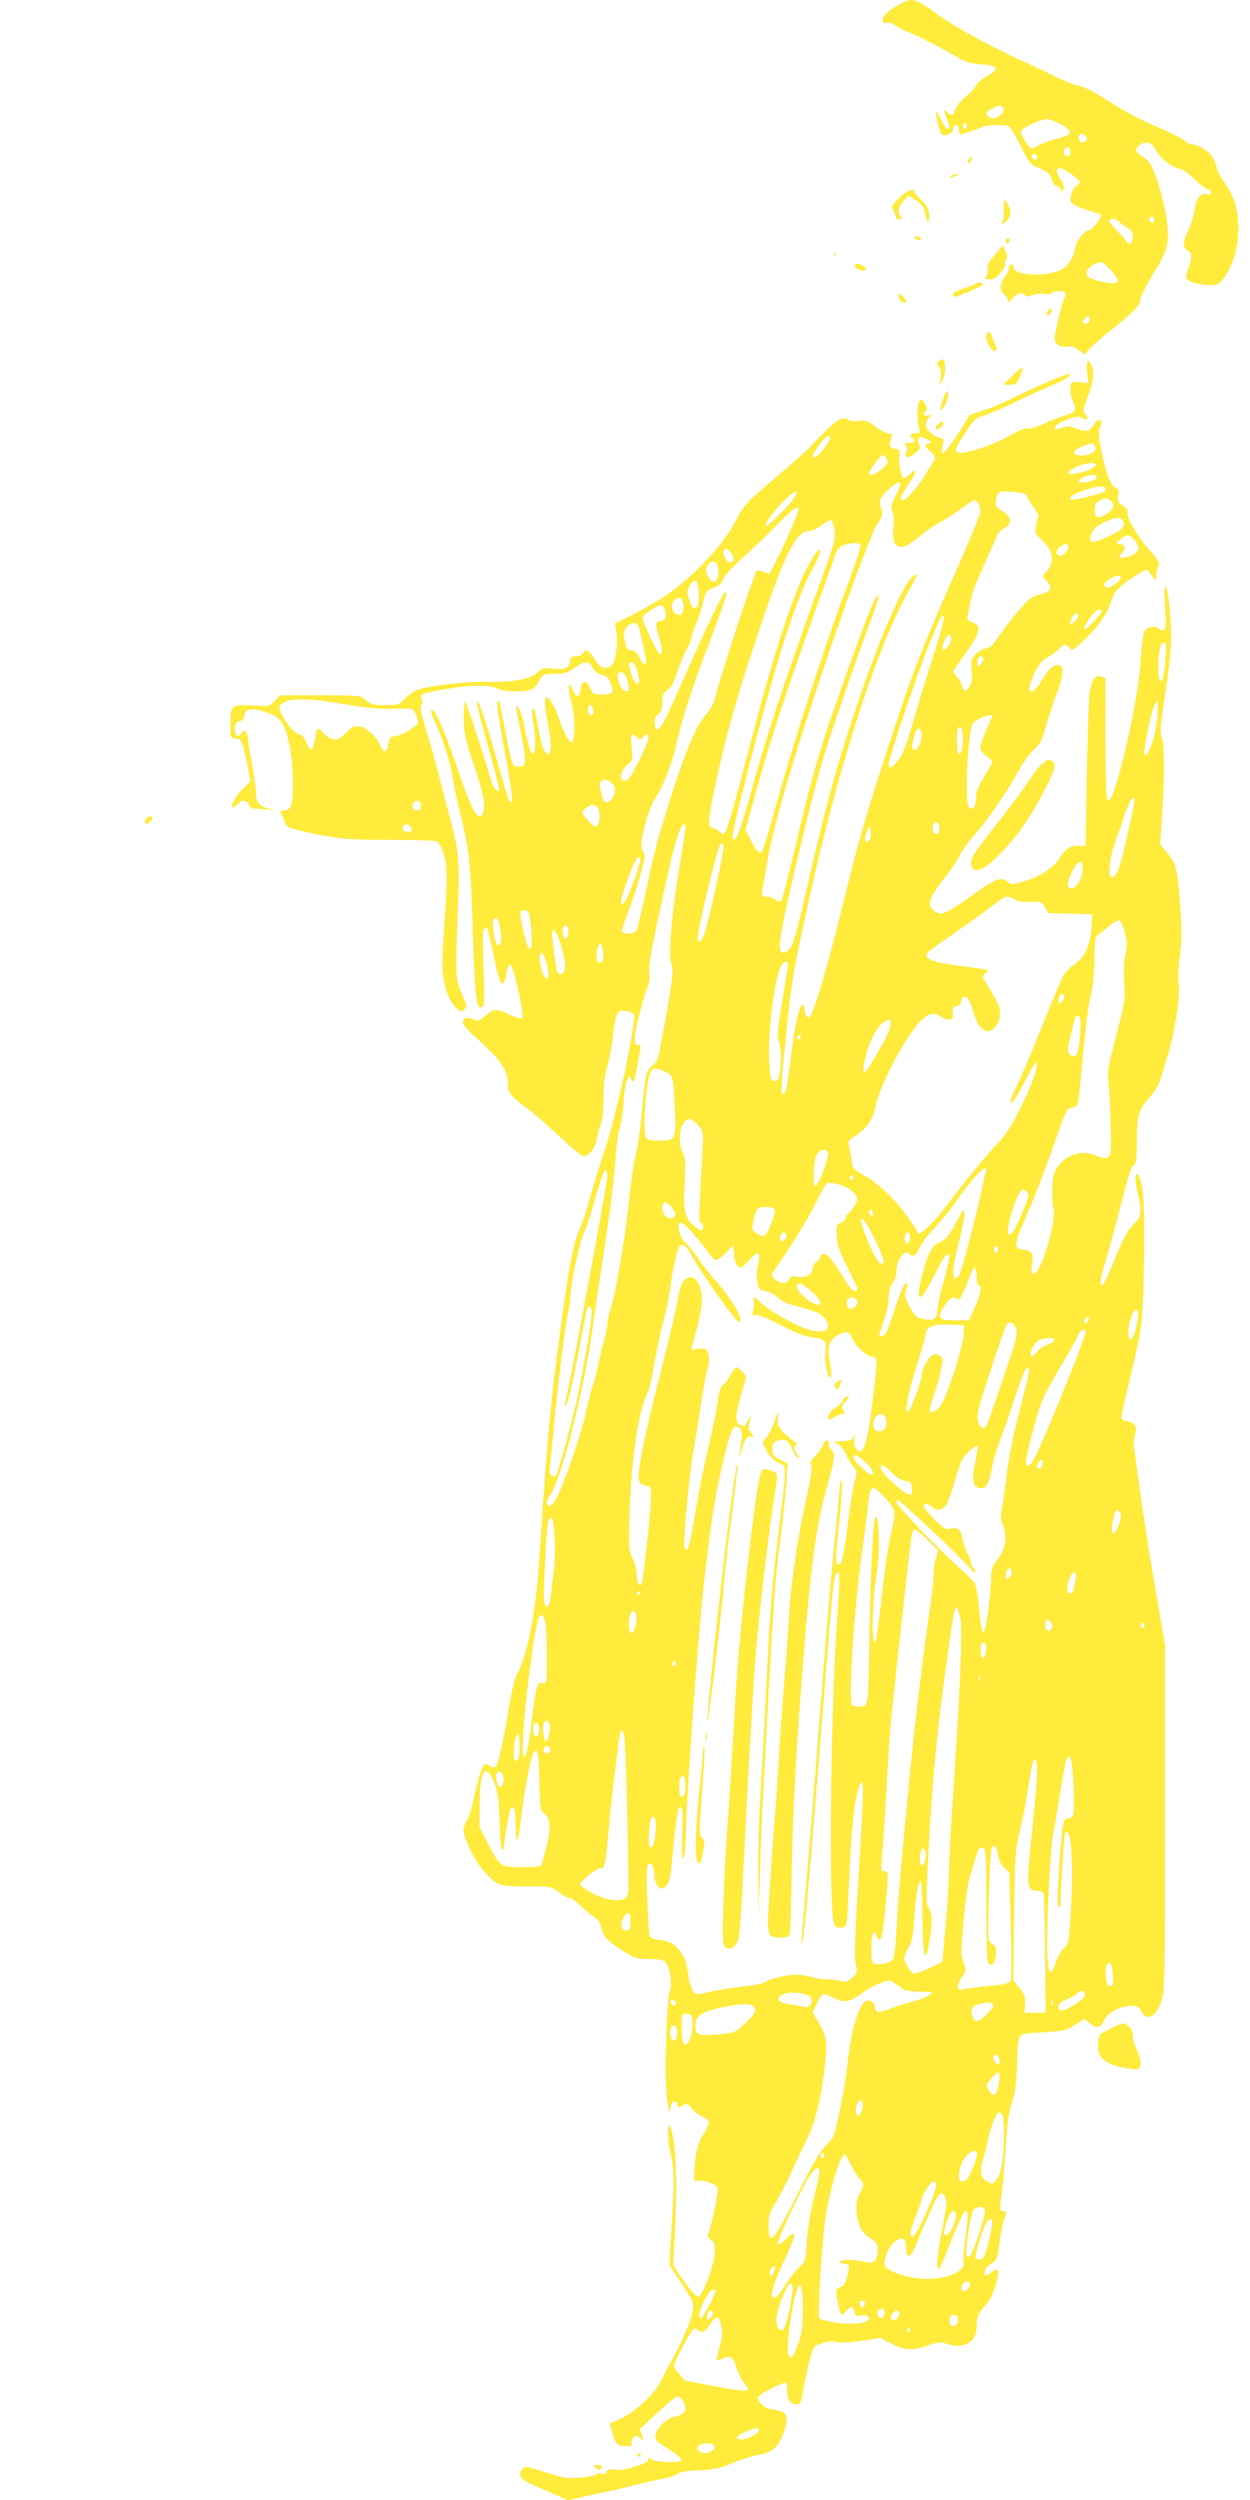 <?xml version="1.0" standalone="no"?>
<!DOCTYPE svg PUBLIC "-//W3C//DTD SVG 20010904//EN"
 "http://www.w3.org/TR/2001/REC-SVG-20010904/DTD/svg10.dtd">
<svg version="1.0" xmlns="http://www.w3.org/2000/svg"
 width="640pt" height="1280pt" viewBox="0 0 640 1280"
 preserveAspectRatio="xMidYMid meet">
<g transform="translate(0,1280) scale(0.1,-0.1)"
fill="#ffeb3b" stroke="none">
<path d="M4600 12774 c-60 -34 -80 -53 -80 -77 0 -14 5 -18 20 -14 11 3 30 -3
42 -12 13 -10 39 -23 58 -31 57 -22 190 -89 253 -128 48 -29 71 -37 130 -41
89 -7 98 -25 32 -60 -26 -14 -52 -36 -60 -51 -8 -15 -30 -39 -50 -55 -21 -15
-43 -43 -51 -61 -16 -39 -20 -40 -46 -17 -18 16 -18 15 -3 -27 18 -50 19 -60
4 -60 -5 0 -19 21 -30 46 -12 25 -23 44 -25 41 -7 -7 15 -99 27 -114 15 -17
59 4 59 29 0 10 7 18 15 18 10 0 15 -10 15 -26 0 -20 4 -25 18 -21 35 11 88
30 104 38 20 10 109 12 132 3 9 -4 37 -49 61 -100 35 -73 52 -97 73 -105 63
-25 77 -36 87 -67 5 -17 15 -32 22 -32 6 0 16 -8 22 -17 9 -17 10 -17 16 -1 4
10 -2 29 -14 47 -24 34 -27 61 -6 61 17 0 105 -60 105 -71 0 -4 -9 -14 -20
-22 -12 -8 -23 -30 -27 -50 -5 -34 -4 -36 43 -57 27 -12 61 -24 77 -27 15 -3
30 -9 33 -14 7 -12 -45 -79 -61 -79 -23 0 -63 -51 -70 -89 -9 -54 -40 -100
-78 -115 -86 -36 -237 -26 -237 15 0 12 -5 16 -15 13 -8 -4 -12 -10 -9 -15 3
-5 -4 -22 -15 -37 -32 -45 -35 -75 -12 -96 12 -11 21 -26 21 -35 0 -11 7 -8
25 12 28 29 45 33 62 16 9 -9 19 -9 42 0 16 7 43 10 59 6 18 -3 33 -2 37 4 8
14 62 14 70 1 4 -6 2 -17 -4 -24 -11 -13 -50 -175 -51 -208 0 -29 29 -50 62
-43 22 5 37 1 62 -19 32 -24 34 -24 42 -6 5 10 56 56 114 103 127 102 160 136
158 162 -1 12 29 71 66 133 79 128 86 160 67 292 -12 83 -49 208 -76 261 -9
16 -28 37 -43 46 -40 26 -44 36 -21 56 35 29 63 22 88 -23 24 -43 86 -91 124
-95 12 -2 46 -26 74 -54 29 -28 60 -51 68 -51 8 0 15 -7 15 -15 0 -11 -7 -14
-24 -9 -30 7 -51 -22 -60 -83 -3 -24 -17 -68 -31 -99 -30 -68 -31 -90 -5 -106
24 -15 25 -43 4 -93 -8 -21 -13 -43 -10 -51 6 -16 69 -34 123 -34 39 0 46 4
73 42 43 59 70 154 70 247 0 97 -19 160 -70 235 -22 32 -40 65 -40 73 0 8 -7
31 -16 49 -17 35 -75 74 -110 74 -10 0 -27 9 -39 20 -12 11 -78 44 -147 73
-69 30 -164 79 -212 110 -105 69 -150 92 -195 101 -19 3 -74 26 -122 51 -48
24 -127 62 -176 83 -128 56 -346 176 -417 231 -64 49 -106 71 -134 71 -9 0
-37 -12 -62 -26z m535 -524 c18 -29 -43 -72 -70 -50 -21 18 -19 27 13 43 33
18 49 20 57 7z m297 -87 c66 -36 61 -54 -23 -74 -37 -9 -77 -24 -90 -33 -13
-9 -29 -16 -35 -16 -16 0 -62 72 -56 89 6 17 100 61 131 61 13 0 45 -12 73
-27z m-482 -8 c0 -8 -4 -15 -10 -15 -5 0 -10 7 -10 15 0 8 5 15 10 15 6 0 10
-7 10 -15z m614 -61 c7 -18 -21 -31 -36 -16 -15 15 -2 43 16 36 8 -3 17 -12
20 -20z m-84 -75 c0 -22 -25 -26 -33 -5 -6 16 12 38 25 30 4 -3 8 -14 8 -25z
m-170 -25 c0 -17 -22 -14 -28 4 -2 7 3 12 12 12 9 0 16 -7 16 -16z m600 -319
c0 -8 -4 -15 -9 -15 -13 0 -22 16 -14 24 11 11 23 6 23 -9z m-179 -11 c7 -8
25 -22 41 -30 21 -11 28 -22 28 -44 0 -36 -20 -50 -34 -24 -6 10 -28 35 -48
54 -21 19 -38 41 -38 48 0 17 35 15 51 -4z m-43 -249 c45 -48 47 -65 6 -65
-39 0 -112 21 -124 35 -15 17 -2 43 29 60 38 21 42 19 89 -30z m-108 -249 c0
-18 -17 -29 -30 -21 -8 5 -7 11 1 21 15 18 29 18 29 0z"/>
<path d="M4961 11986 c-7 -8 -8 -17 -3 -20 6 -3 12 3 15 14 6 24 4 25 -12 6z"/>
<path d="M4870 11900 c-18 -12 -2 -12 25 0 13 6 15 9 5 9 -8 0 -22 -4 -30 -9z"/>
<path d="M4645 11818 c-38 -21 -85 -71 -76 -82 4 -6 11 -23 15 -38 4 -19 11
-26 22 -21 11 4 12 9 5 16 -18 18 -12 50 15 78 l26 28 39 -26 c31 -20 41 -34
45 -65 9 -52 23 -58 21 -9 -2 31 -10 47 -39 76 -21 20 -38 40 -38 45 0 13 -10
12 -35 -2z"/>
<path d="M5140 11733 c0 -28 -3 -60 -7 -70 -6 -16 -5 -17 11 -3 32 26 38 57
16 93 l-20 32 0 -52z"/>
<path d="M4685 11580 c3 -5 13 -10 21 -10 8 0 12 5 9 10 -3 6 -13 10 -21 10
-8 0 -12 -4 -9 -10z"/>
<path d="M5150 11564 c0 -8 5 -12 10 -9 6 3 10 10 10 16 0 5 -4 9 -10 9 -5 0
-10 -7 -10 -16z"/>
<path d="M5092 11494 c-31 -36 -40 -54 -36 -71 4 -13 1 -30 -6 -38 -11 -13 -8
-15 18 -15 22 0 36 9 57 36 15 19 24 38 21 41 -3 3 -1 14 5 24 7 13 6 27 -4
45 l-14 26 -41 -48z"/>
<path d="M4271 11494 c0 -11 3 -14 6 -6 3 7 2 16 -1 19 -3 4 -6 -2 -5 -13z"/>
<path d="M4377 11443 c-11 -10 30 -34 47 -27 15 6 15 8 -1 20 -20 15 -36 17
-46 7z"/>
<path d="M4990 11345 c-14 -7 -44 -19 -67 -26 -24 -6 -43 -18 -43 -26 0 -7 3
-13 6 -13 16 0 144 55 144 61 0 15 -16 17 -40 4z"/>
<path d="M4600 11292 c0 -22 13 -42 26 -42 20 0 17 14 -6 35 -11 10 -20 13
-20 7z"/>
<path d="M5363 11205 c-9 -25 4 -29 17 -6 7 15 7 21 0 21 -6 0 -13 -7 -17 -15z"/>
<path d="M5050 11073 c1 -31 34 -78 49 -69 6 4 4 17 -4 34 -8 15 -16 35 -19
45 -8 27 -26 20 -26 -10z"/>
<path d="M4814 10955 c-20 -10 -20 -13 -7 -30 10 -14 13 -33 9 -60 l-6 -40 16
28 c9 16 14 45 12 70 -3 40 -4 42 -24 32z"/>
<path d="M5566 10893 l7 -56 -34 5 c-19 3 -40 3 -46 1 -18 -6 -16 -68 3 -104
19 -38 10 -51 -48 -68 -24 -7 -71 -26 -105 -41 -34 -16 -71 -26 -81 -23 -12 3
-51 -13 -99 -41 -82 -47 -228 -94 -258 -82 -21 8 -17 18 40 105 40 61 52 72
88 82 23 6 101 39 172 74 72 34 155 72 185 84 60 24 97 48 88 56 -7 7 -179
-66 -303 -128 -49 -25 -118 -53 -152 -62 -35 -10 -63 -21 -63 -25 0 -4 -27
-49 -60 -99 -72 -109 -92 -119 -69 -32 2 9 -5 17 -16 19 -34 7 -75 42 -75 64
0 12 7 29 16 39 15 16 14 17 -5 12 -23 -6 -28 6 -10 24 8 8 6 18 -7 38 -16 24
-18 25 -27 9 -12 -21 -13 -97 -2 -137 7 -26 5 -28 -15 -25 -13 1 -25 -3 -27
-9 -3 -7 0 -13 6 -13 6 0 11 -7 11 -16 0 -11 -6 -15 -20 -11 -21 5 -37 -8 -21
-18 7 -4 7 -15 1 -30 -13 -33 12 -34 49 -2 21 17 25 27 18 39 -6 8 -7 22 -4
31 5 15 9 15 38 0 31 -16 32 -17 11 -24 -22 -8 -22 -9 10 -39 27 -26 30 -34
21 -48 -7 -9 -25 -39 -42 -67 -38 -65 -99 -135 -117 -135 -22 0 -17 13 27 79
43 64 46 90 6 53 -13 -12 -26 -22 -30 -22 -12 0 -27 77 -23 113 5 33 3 36 -22
39 -28 3 -33 22 -17 61 5 13 2 17 -15 17 -11 0 -42 16 -68 36 -40 30 -51 34
-83 29 -23 -4 -45 -2 -57 6 -33 21 -70 -6 -198 -143 -16 -18 -94 -86 -171
-152 -151 -127 -166 -143 -208 -226 -65 -129 -251 -320 -395 -404 -52 -31
-123 -70 -158 -87 l-63 -31 7 -44 c9 -59 -4 -150 -23 -170 -28 -27 -65 -14
-91 34 -24 43 -48 54 -58 27 -4 -9 -19 -15 -35 -15 -22 0 -29 -5 -29 -19 0
-38 -27 -52 -86 -45 -48 6 -58 4 -79 -16 -40 -37 -116 -53 -250 -51 -118 2
-293 -17 -365 -40 -19 -7 -49 -27 -66 -45 -30 -32 -35 -34 -102 -34 -62 0 -74
3 -98 25 -27 25 -27 25 -234 25 l-206 0 -28 -29 c-27 -28 -29 -29 -112 -23
-109 6 -114 2 -114 -94 0 -72 1 -74 25 -74 30 0 37 -14 61 -133 l17 -87 -39
-38 c-22 -21 -44 -52 -51 -70 -10 -29 -10 -31 7 -22 11 6 22 15 25 20 11 17
43 11 50 -10 3 -11 14 -20 24 -20 10 0 40 -2 67 -5 l49 -5 -40 10 c-50 13 -65
33 -65 86 0 23 -9 88 -20 144 -11 56 -20 111 -20 123 0 12 -5 29 -10 37 -8 13
-11 12 -24 -5 -14 -17 -17 -18 -26 -5 -17 25 -8 65 17 68 15 2 23 11 25 30 4
36 45 40 119 12 45 -16 60 -28 78 -61 31 -54 50 -171 51 -301 0 -113 -9 -138
-51 -138 -15 0 -17 -3 -9 -17 5 -10 14 -30 19 -45 9 -23 20 -28 103 -47 169
-37 210 -41 437 -41 124 0 231 -4 237 -8 22 -14 43 -69 49 -128 4 -32 1 -142
-6 -244 -8 -102 -14 -216 -14 -255 0 -90 28 -185 67 -222 26 -25 29 -26 45
-11 15 16 14 21 -13 80 -32 72 -33 74 -19 453 8 245 5 277 -50 480 -19 72 -44
168 -56 215 -11 47 -37 136 -56 199 -27 85 -33 118 -26 131 7 10 7 22 2 32
-13 23 -2 28 120 49 129 23 226 24 265 4 17 -9 56 -15 100 -15 77 0 96 10 125
68 10 19 20 22 70 22 48 0 66 5 102 30 55 37 75 38 94 1 9 -19 25 -32 46 -36
23 -5 35 -16 45 -42 21 -48 14 -58 -40 -59 -45 -1 -49 1 -64 32 -20 44 -39 43
-48 -1 -9 -50 -22 -52 -41 -8 -23 53 -28 21 -9 -55 21 -78 22 -212 2 -212 -14
0 -44 57 -66 125 -15 48 -48 105 -61 105 -13 0 -11 -44 6 -133 19 -101 20
-157 1 -157 -19 0 -34 40 -51 139 -8 46 -17 86 -20 89 -12 13 -14 -8 -5 -64
14 -86 13 -167 -2 -162 -13 4 -25 46 -48 159 -6 31 -18 65 -26 75 -18 23 -19
27 15 -135 12 -57 21 -118 19 -135 -3 -27 -7 -31 -33 -31 -34 0 -34 -1 -74
215 -12 63 -24 116 -27 119 -16 16 -10 -36 30 -255 27 -146 42 -252 37 -257
-13 -13 -14 -9 -70 188 -67 234 -104 344 -109 323 -2 -10 24 -115 58 -234 34
-118 59 -218 56 -221 -10 -10 -34 17 -40 45 -14 57 -130 412 -135 412 -3 0 -6
-39 -6 -88 0 -78 6 -103 53 -245 40 -120 52 -170 50 -205 -2 -35 -7 -48 -20
-50 -24 -5 -54 60 -123 263 -62 182 -110 289 -125 280 -6 -4 0 -26 14 -53 36
-72 87 -230 96 -302 5 -36 20 -108 33 -161 48 -187 58 -271 67 -601 9 -283 17
-389 33 -405 3 -3 11 -2 18 2 9 6 10 55 4 200 -5 142 -4 195 5 200 6 4 13 5
15 3 2 -2 17 -66 33 -143 20 -101 32 -140 43 -140 9 0 16 15 20 42 6 47 16 64
28 45 18 -29 65 -252 55 -262 -7 -7 -28 -3 -65 15 -69 32 -81 31 -123 -5 -30
-27 -37 -29 -59 -19 -31 14 -57 6 -57 -17 0 -9 24 -37 52 -63 139 -123 178
-177 178 -250 0 -46 12 -61 100 -127 36 -26 111 -92 168 -146 56 -54 111 -98
121 -98 26 0 59 44 67 89 3 20 12 53 20 74 8 23 14 75 14 134 0 66 6 119 20
167 11 39 24 110 29 158 13 114 22 131 64 122 47 -10 49 -12 41 -62 -27 -195
-100 -511 -154 -671 -32 -97 -68 -214 -80 -260 -12 -46 -30 -101 -41 -122 -35
-70 -61 -217 -119 -664 -36 -286 -55 -500 -90 -1049 -16 -245 -62 -481 -111
-565 -12 -20 -28 -84 -39 -150 -28 -172 -59 -314 -70 -325 -7 -7 -17 -6 -31 2
-11 7 -24 10 -29 7 -12 -8 -38 -89 -54 -175 -8 -42 -24 -93 -36 -113 -25 -42
-24 -55 19 -150 31 -70 97 -149 142 -172 18 -10 63 -14 147 -14 121 1 122 1
164 -30 23 -17 49 -31 58 -31 9 0 32 -16 51 -36 18 -19 49 -44 67 -55 18 -12
34 -32 38 -47 12 -57 26 -74 101 -122 72 -46 82 -50 141 -50 35 0 72 -4 82
-10 26 -14 45 -109 30 -154 -18 -56 -29 -447 -15 -551 7 -49 13 -80 14 -68 2
33 12 53 27 53 8 0 14 -7 14 -15 0 -18 5 -19 29 -3 16 10 23 7 45 -19 14 -17
39 -36 56 -43 36 -15 37 -29 7 -78 -32 -50 -44 -93 -51 -180 -5 -70 -4 -72 17
-67 23 6 91 -17 102 -34 6 -11 -27 -179 -44 -225 -10 -25 -9 -31 10 -44 19
-13 21 -22 17 -76 -5 -64 -63 -216 -83 -216 -12 0 -62 60 -100 119 l-28 45 11
225 c10 229 0 418 -26 481 -17 40 -15 -73 3 -145 18 -75 19 -151 3 -381 l-11
-181 62 -94 c61 -90 63 -96 58 -142 -5 -42 -67 -184 -111 -257 -8 -14 -27 -51
-42 -83 -37 -82 -144 -182 -236 -220 l-37 -15 15 -48 c18 -60 23 -65 66 -68
29 -2 35 0 31 14 -2 9 3 22 11 30 14 11 20 10 36 -5 19 -17 19 -17 7 15 l-12
32 90 84 c50 46 95 84 101 84 17 0 44 -34 44 -57 0 -25 -16 -39 -56 -47 -42
-9 -91 -55 -97 -91 -5 -28 0 -33 64 -73 38 -24 69 -49 69 -56 0 -18 -132 -15
-154 3 -14 11 -16 11 -16 -2 0 -21 -130 -60 -174 -52 -26 5 -35 3 -40 -10 -4
-11 -12 -14 -25 -10 -11 3 -22 2 -25 -3 -3 -5 -39 -13 -81 -17 -61 -5 -87 -3
-137 13 -153 48 -148 47 -164 30 -25 -25 -8 -53 44 -76 26 -11 79 -35 119 -52
l71 -32 64 15 c34 9 90 21 123 27 33 7 101 22 150 35 50 13 117 28 149 34 32
6 66 17 75 25 10 9 49 15 111 19 77 3 109 10 168 35 40 17 101 37 135 43 46 9
69 20 89 41 32 34 62 120 54 153 -6 24 -15 29 -78 40 -36 6 -68 35 -68 61 0
11 120 74 141 74 5 0 9 -16 9 -36 0 -48 16 -74 45 -74 20 0 25 6 31 38 22 132
56 261 68 262 0 0 19 6 40 14 26 9 49 11 69 5 19 -5 66 -3 128 6 l97 15 57
-30 c67 -35 104 -37 185 -9 49 17 66 19 92 10 90 -32 158 5 158 85 0 51 11 77
49 115 36 35 79 180 54 179 -5 0 -17 -7 -27 -15 -28 -21 -38 -19 -34 7 2 13
15 28 30 36 31 15 33 21 47 123 6 42 15 88 21 103 14 37 13 46 -5 46 -18 0
-18 6 -5 102 5 40 14 145 20 233 7 117 16 177 31 220 16 45 22 92 26 185 6
184 -7 166 130 174 109 7 122 10 166 38 l48 31 29 -22 c40 -29 54 -27 73 15
20 41 81 73 140 74 30 0 40 -5 49 -24 26 -60 79 -34 105 52 17 53 18 122 18
937 l0 880 -52 305 c-43 250 -87 548 -107 715 -2 16 1 44 6 63 11 40 0 57 -42
66 -17 3 -30 10 -30 16 0 6 20 95 44 198 66 274 68 291 73 602 5 274 -2 394
-27 440 -18 32 -21 -17 -6 -84 24 -103 22 -123 -21 -165 -28 -28 -52 -71 -92
-169 -29 -73 -58 -135 -63 -138 -22 -14 -19 13 15 128 20 68 46 161 58 208 60
236 69 264 83 272 13 7 16 30 16 124 0 132 9 162 70 231 26 30 46 66 56 102 9
31 22 74 29 96 38 110 71 324 59 385 -4 18 -1 77 6 132 11 81 11 132 2 262
-14 190 -19 212 -66 269 l-36 43 10 155 c13 209 12 356 -2 394 -9 26 -7 56 6
146 43 278 48 348 37 483 -5 71 -15 134 -21 140 -9 8 -10 -17 -5 -100 6 -83 4
-113 -5 -119 -6 -4 -17 -2 -23 4 -19 19 -65 13 -78 -10 -6 -11 -14 -80 -19
-152 -8 -137 -62 -417 -116 -602 -27 -93 -40 -119 -55 -109 -5 3 -9 144 -9
314 l0 309 -22 7 c-36 11 -55 -24 -62 -113 -3 -43 -8 -230 -12 -415 l-6 -338
-40 0 c-40 0 -61 -15 -101 -74 -30 -43 -96 -85 -169 -107 -64 -20 -70 -20 -87
-5 -32 29 -63 18 -168 -57 -55 -41 -118 -82 -139 -92 -34 -16 -41 -16 -64 -4
-49 28 -38 70 50 179 29 36 61 84 72 108 11 23 44 71 75 105 69 77 173 228
226 327 22 41 57 91 79 110 34 30 43 48 68 138 17 57 41 130 55 164 27 67 32
123 13 131 -27 10 -58 -14 -90 -70 -61 -104 -94 -73 -38 37 22 43 39 63 64 75
18 9 44 27 57 41 27 28 37 30 54 7 12 -16 16 -14 50 16 86 75 141 150 165 224
13 41 27 60 65 89 27 20 64 45 83 55 l34 18 24 -30 24 -30 0 28 c0 16 5 37 11
48 8 17 2 29 -44 80 -60 66 -122 172 -113 194 3 8 -7 23 -25 36 -25 18 -29 25
-24 52 5 26 2 34 -16 42 -25 11 -49 81 -74 208 -10 54 -12 84 -5 97 14 26 13
40 -3 40 -8 0 -20 -11 -27 -25 -18 -34 -41 -39 -89 -19 -35 14 -46 14 -71 4
-17 -7 -33 -10 -37 -7 -11 12 16 33 66 51 39 14 54 15 71 6 28 -15 36 -7 17
20 -13 19 -12 27 8 78 30 74 39 131 26 165 -19 49 -33 32 -25 -30z m-1316
-334 c0 -19 -61 -99 -75 -99 -22 0 -18 10 20 63 34 45 55 59 55 36z m1357 -45
c9 -23 -17 -42 -62 -46 -55 -4 -60 23 -8 45 49 20 62 21 70 1z m-1067 -64 c9
-17 6 -25 -22 -50 -31 -28 -68 -40 -68 -22 0 14 59 92 70 92 5 0 14 -9 20 -20z
m1070 -31 c0 -12 -51 -35 -102 -44 -53 -10 -50 11 5 35 46 21 97 26 97 9z m5
-59 c7 -12 -36 -30 -72 -30 -21 0 -23 3 -13 14 10 13 30 20 67 25 6 0 15 -4
18 -9z m-1005 -40 c0 -6 -12 -34 -26 -62 -22 -43 -24 -55 -15 -76 7 -15 9 -47
5 -82 -7 -66 6 -100 39 -100 24 0 50 16 118 71 24 20 64 47 89 59 25 12 70 42
102 66 31 24 61 44 67 44 14 0 31 -33 31 -60 0 -12 -60 -158 -134 -323 -166
-375 -218 -511 -345 -902 -124 -384 -142 -449 -231 -809 -65 -264 -136 -510
-159 -545 -12 -19 -31 -5 -31 24 0 13 -4 26 -10 30 -15 9 -38 -89 -60 -262
-21 -170 -26 -193 -41 -193 -12 0 -12 16 11 255 29 311 44 393 145 840 147
644 338 1221 493 1490 42 73 45 90 12 60 -49 -44 -162 -304 -266 -608 -117
-344 -172 -543 -269 -970 -64 -281 -79 -329 -112 -341 -33 -13 -37 10 -20 116
22 131 165 726 214 883 41 137 180 537 242 699 23 60 40 116 38 125 -5 22 -36
-49 -109 -249 -186 -512 -218 -619 -323 -1065 -31 -132 -60 -244 -65 -249 -5
-5 -18 -1 -31 8 -13 9 -34 16 -48 16 -22 0 -23 3 -17 38 4 20 13 78 22 127 16
100 55 253 115 455 137 460 395 1195 450 1285 28 45 30 53 20 82 -14 39 -6 57
44 102 37 32 55 39 55 21z m1050 -25 c0 -14 -13 -19 -123 -46 -86 -21 -75 11
15 41 67 23 108 25 108 5z m-1608 -63 c-48 -58 -132 -138 -132 -123 0 35 150
197 158 171 2 -5 -10 -27 -26 -48z m1186 42 c12 -2 22 -10 22 -18 0 -7 14 -30
30 -51 17 -21 29 -44 26 -51 -3 -7 -8 -29 -12 -49 -6 -33 -3 -39 33 -73 54
-50 64 -108 26 -153 l-26 -30 24 -25 c29 -31 18 -55 -29 -65 -17 -3 -43 -14
-57 -23 -25 -17 -111 -121 -172 -209 -23 -33 -39 -47 -56 -47 -13 0 -35 -13
-50 -28 -25 -26 -27 -34 -22 -83 4 -35 1 -62 -7 -78 -19 -35 -35 -36 -43 -3
-3 17 -15 38 -26 48 -10 9 -19 20 -19 24 0 4 29 48 65 98 75 105 82 137 34
155 -26 10 -29 16 -24 37 3 14 10 49 15 77 4 29 35 110 68 180 32 71 62 138
66 151 4 12 21 29 37 37 42 22 40 59 -6 86 -19 12 -36 26 -36 32 -2 24 3 52
12 63 9 11 70 10 127 -2z m443 -34 c29 -16 23 -48 -13 -70 -46 -28 -63 -22
-63 20 0 27 6 37 25 47 30 15 27 15 51 3z m-1591 -44 c0 -15 -59 -154 -100
-236 l-50 -99 -30 11 c-17 6 -33 8 -36 5 -14 -14 -180 -520 -214 -655 -6 -24
-27 -61 -46 -82 -58 -64 -122 -227 -233 -595 -17 -55 -49 -190 -72 -300 -23
-110 -46 -206 -52 -212 -11 -15 -63 -17 -72 -4 -3 5 8 43 24 83 40 101 91 270
91 301 0 14 -5 29 -11 33 -24 15 31 227 74 280 25 32 84 184 99 259 23 113 84
303 169 523 49 129 89 241 89 250 -1 48 -60 -72 -273 -553 -64 -144 -89 -172
-95 -108 -2 24 2 35 17 45 16 10 21 23 21 60 0 40 4 50 28 66 20 15 34 41 51
94 13 40 34 91 47 114 13 22 24 48 24 58 0 9 11 43 25 76 14 33 30 82 36 110
11 53 17 59 63 75 19 7 33 21 40 41 7 18 47 63 100 110 49 43 127 118 174 167
47 48 91 87 98 87 8 0 14 -2 14 -4z m1659 -63 c15 -28 -3 -47 -79 -82 -82 -38
-102 -33 -80 20 10 23 28 38 64 55 61 28 82 30 95 7z m-1477 -47 c6 -42 1 -65
-37 -170 -215 -594 -296 -837 -381 -1141 -53 -194 -81 -275 -95 -275 -17 0 -9
45 65 334 152 591 246 886 336 1053 22 41 40 81 40 90 0 29 -24 -3 -73 -94
-59 -113 -157 -408 -242 -728 -37 -137 -87 -328 -112 -423 -25 -94 -52 -180
-58 -189 -13 -17 -14 -17 -32 0 -11 9 -24 17 -30 17 -31 0 -30 28 2 185 52
253 108 457 219 790 139 419 200 545 264 545 16 0 46 13 68 30 21 16 43 28 49
26 5 -1 13 -24 17 -50z m1538 -53 c31 -40 23 -64 -28 -81 -49 -16 -63 -10 -39
16 23 25 21 38 -5 46 l-23 6 24 20 c31 27 45 25 71 -7z m-1404 -26 c2 -7 -27
-97 -66 -200 -105 -281 -259 -750 -340 -1037 -94 -333 -94 -335 -110 -335 -8
0 -27 26 -43 58 l-30 59 53 191 c72 261 130 439 280 862 71 198 131 368 135
377 12 31 110 52 121 25z m1064 -11 c0 -18 -37 -49 -49 -41 -18 10 -13 33 11
49 23 16 38 13 38 -8z m-1724 -31 c16 -25 12 -45 -10 -45 -15 0 -39 47 -31 61
10 15 24 10 41 -16z m-68 -99 c-4 -52 -30 -61 -53 -17 -11 23 -13 36 -5 50 25
48 62 26 58 -33z m2037 -52 c-31 -25 -50 -30 -59 -16 -7 12 6 27 39 45 44 23
59 2 20 -29z m-2137 -51 c2 -44 -1 -63 -13 -73 -13 -11 -17 -7 -30 23 -19 46
-19 67 1 95 25 36 39 21 42 -45z m-84 -39 c11 -28 6 -65 -9 -70 -21 -8 -45 14
-45 40 0 39 42 63 54 30z m-88 -49 c8 -34 -1 -55 -26 -55 -24 0 -26 -19 -5
-86 17 -58 19 -84 5 -84 -12 0 -90 163 -90 186 0 16 68 64 92 64 10 0 20 -10
24 -25z m2234 -6 c0 -5 -20 -31 -45 -57 -52 -55 -61 -38 -14 26 29 39 59 55
59 31z m-120 -22 c0 -8 -9 -22 -20 -32 -22 -20 -27 -7 -10 26 12 22 30 25 30
6z m-739 -198 c-33 -101 -78 -249 -101 -329 -44 -153 -60 -191 -93 -227 -25
-28 -37 -29 -37 -5 0 30 148 468 206 610 66 160 64 156 76 144 5 -5 -14 -79
-51 -193z m-1497 89 c28 -128 29 -138 17 -138 -6 0 -19 16 -28 35 -12 25 -23
35 -39 35 -23 0 -27 7 -39 67 -7 36 20 73 54 73 15 0 22 -14 35 -72z m1586
-11 c0 -27 -34 -64 -44 -48 -8 13 20 71 34 71 6 0 10 -11 10 -23z m1097 -99
c-3 -46 -9 -91 -12 -100 -13 -33 -25 -7 -25 50 0 85 10 132 28 132 13 0 14
-13 9 -82z m-933 3 c7 -11 -20 -48 -29 -39 -9 8 4 48 15 48 5 0 11 -4 14 -9z
m-1771 -68 c15 -49 14 -63 -4 -63 -10 0 -27 38 -36 83 -4 20 -2 27 10 27 11 0
21 -17 30 -47z m-64 -17 c7 -8 15 -30 18 -50 5 -29 2 -36 -11 -36 -9 0 -24 15
-33 34 -23 49 -4 88 26 52z m-1432 -152 c98 -17 179 -25 238 -23 50 1 95 1
101 0 13 -1 34 -45 34 -69 0 -19 -88 -72 -120 -72 -21 0 -24 -4 -35 -53 -7
-35 -25 -31 -39 9 -13 36 -72 91 -101 94 -36 4 -44 0 -71 -30 -15 -16 -35 -32
-45 -35 -22 -7 -57 10 -80 39 -22 27 -29 19 -37 -40 -9 -60 -24 -66 -44 -15
-11 28 -23 40 -39 43 -34 4 -113 126 -96 146 32 39 132 41 334 6z m4154 -105
c-11 -81 -46 -168 -61 -153 -10 10 34 225 53 258 l12 21 3 -24 c2 -13 -1 -59
-7 -102z m-2887 85 c10 -25 7 -34 -9 -34 -9 0 -15 9 -15 25 0 28 15 34 24 9z
m2046 -39 c0 -3 -13 -35 -30 -72 -16 -36 -30 -76 -30 -89 0 -14 12 -31 30 -44
17 -12 30 -25 30 -31 0 -5 -19 -39 -41 -76 -23 -37 -41 -79 -41 -93 0 -45 -8
-70 -22 -70 -21 0 -26 24 -26 123 1 139 16 295 31 313 20 24 99 55 99 39z
m-150 -115 c0 -53 -7 -80 -21 -80 -10 0 -13 123 -3 133 15 14 24 -7 24 -53z
m-214 35 c10 -25 -10 -90 -29 -93 -20 -4 -22 15 -6 71 10 38 25 48 35 22z
m-1456 -30 c15 -14 18 -14 30 0 17 20 30 19 30 -3 0 -22 -75 -180 -97 -204
-24 -27 -43 -22 -43 10 0 18 10 37 30 54 30 26 31 28 24 92 -7 68 -2 77 26 51z
m-132 -231 c26 -18 28 -50 6 -82 -22 -32 -42 -27 -53 16 -14 49 -14 69 2 75
19 8 21 8 45 -9z m2663 -185 c-11 -46 -27 -117 -35 -156 -21 -96 -41 -143 -62
-143 -15 0 -16 8 -11 65 3 35 17 93 31 127 13 35 32 88 41 118 10 30 24 66 33
80 25 39 26 5 3 -91z m-3638 79 c6 -19 -3 -38 -18 -38 -18 0 -28 17 -21 35 7
18 33 20 39 3z m905 -20 c15 -15 16 -80 0 -96 -9 -9 -19 -4 -45 24 -39 43 -40
48 -11 68 27 19 40 20 56 4z m1752 -108 c0 -19 -5 -30 -14 -30 -17 0 -25 18
-18 43 8 29 32 20 32 -13z m-2702 -3 c2 -11 -3 -17 -17 -17 -23 0 -35 15 -26
31 10 15 39 6 43 -14z m1402 8 c0 -8 -15 -108 -34 -223 -40 -237 -55 -446 -37
-480 12 -23 0 -117 -50 -381 -21 -113 -23 -118 -55 -143 -26 -21 -31 -44 -49
-245 -8 -86 -21 -178 -29 -203 -8 -25 -22 -115 -31 -200 -20 -200 -69 -497
-95 -578 -11 -35 -20 -76 -20 -92 0 -15 -9 -56 -19 -91 -11 -35 -22 -84 -26
-109 -4 -25 -18 -77 -30 -116 -13 -38 -31 -108 -40 -155 -18 -86 -106 -343
-144 -417 -21 -42 -51 -57 -51 -26 0 9 8 28 18 42 58 84 176 549 216 852 9 63
31 215 50 338 37 235 62 432 71 572 4 47 12 103 20 125 7 22 15 79 18 126 2
47 10 96 17 109 l13 23 11 -22 c11 -20 14 -12 29 71 21 114 20 108 2 108 -10
0 -15 10 -15 34 0 38 41 202 64 258 10 24 14 52 10 80 -4 31 11 119 56 323 62
285 70 318 96 393 15 41 34 57 34 27z m941 -68 c-21 -21 -30 7 -13 43 l16 35
4 -34 c2 -18 -1 -38 -7 -44z m-780 -212 c-59 -270 -77 -323 -98 -301 -7 7 15
117 63 311 41 166 53 200 67 186 6 -6 -5 -74 -32 -196z m-391 118 c0 -16 -38
-130 -60 -180 -22 -52 -40 -68 -40 -38 0 35 73 225 86 225 8 0 14 -3 14 -7z
m2263 -58 c-3 -41 -25 -83 -50 -92 -25 -10 -33 18 -17 56 36 87 71 106 67 36z
m-349 -150 c16 -10 42 -15 81 -13 55 3 59 2 75 -27 l17 -30 113 -3 113 -3 -5
-72 c-6 -88 -34 -147 -87 -185 -22 -15 -46 -39 -55 -54 -9 -14 -56 -128 -106
-251 -49 -124 -107 -262 -130 -307 -43 -85 -50 -126 -12 -73 11 16 40 68 64
114 26 53 43 77 46 66 11 -51 -126 -341 -191 -402 -46 -44 -175 -201 -266
-322 -32 -43 -77 -96 -101 -117 -40 -36 -45 -38 -54 -21 -74 125 -171 228
-273 288 -56 32 -58 35 -64 83 -4 27 -9 59 -13 71 -6 18 0 27 32 47 59 37 89
79 102 143 25 119 154 364 234 446 40 40 70 46 102 22 10 -8 29 -15 42 -15 21
0 23 4 20 33 -2 27 1 33 20 35 14 2 22 10 22 22 0 25 19 35 35 19 7 -8 20 -40
29 -72 18 -63 45 -97 75 -97 29 0 61 47 61 89 0 36 -7 51 -64 146 -28 46 -29
48 -11 61 10 8 17 15 14 17 -2 2 -61 11 -131 20 -126 15 -178 31 -185 54 -3 7
17 27 43 45 182 127 214 149 318 228 44 34 57 36 90 15z m-2489 -65 c11 -17
24 -164 15 -179 -6 -12 -9 -11 -18 5 -15 29 -43 164 -37 175 8 12 32 12 40 -1z
m-142 -95 c6 -39 5 -61 -3 -69 -8 -8 -13 -7 -19 3 -11 17 -22 111 -15 123 14
22 30 -3 37 -57z m3196 -8 c12 -47 13 -67 3 -115 -7 -36 -10 -93 -6 -148 5
-79 2 -102 -26 -209 -59 -225 -61 -238 -55 -295 10 -90 17 -341 11 -366 -7
-28 -28 -30 -82 -8 -72 30 -162 -5 -200 -79 -18 -34 -22 -122 -10 -198 13 -74
-64 -329 -100 -329 -13 0 -15 8 -9 48 7 55 -2 68 -50 74 -45 5 -43 30 16 164
53 122 105 257 163 425 42 121 52 139 76 139 27 0 30 9 41 123 25 276 42 413
55 457 8 28 15 100 17 171 2 114 3 122 25 138 13 9 38 28 55 43 18 15 39 27
47 25 8 -1 20 -26 29 -60z m-2849 4 c0 -34 -15 -49 -24 -25 -11 28 -6 54 9 54
10 0 15 -10 15 -29z m-30 -99 c15 -62 18 -87 10 -102 -12 -22 -25 -26 -35 -9
-9 14 -32 194 -27 209 9 26 31 -17 52 -98z m208 -7 c4 -41 -11 -66 -28 -49
-14 14 -1 96 14 91 6 -2 12 -21 14 -42z m-298 -31 c17 -44 24 -104 12 -104
-16 0 -29 29 -37 83 -8 52 8 66 25 21z m1244 -35 c0 -8 -14 -92 -29 -187 -24
-145 -27 -178 -17 -205 13 -37 15 -100 4 -162 -6 -31 -12 -40 -27 -40 -18 0
-21 9 -26 90 -10 138 21 406 57 493 13 33 40 40 38 11z m1416 -163 c0 -7 -7
-19 -15 -26 -12 -10 -15 -9 -15 7 0 11 3 23 7 26 11 12 23 8 23 -7z m82 -162
c-4 -94 -13 -135 -29 -141 -9 -4 -21 1 -28 10 -10 14 -9 33 6 94 24 99 26 106
42 100 8 -2 11 -22 9 -63z m-972 22 c0 -24 -31 -89 -91 -188 -51 -86 -62 -75
-33 36 18 70 54 138 86 161 31 21 38 19 38 -9z m-460 -66 c0 -5 -4 -10 -10
-10 -5 0 -10 5 -10 10 0 6 5 10 10 10 6 0 10 -4 10 -10z m-695 -177 c42 -20
42 -20 50 -189 8 -155 4 -164 -75 -164 -79 0 -80 1 -80 95 0 93 17 230 31 257
12 22 29 23 74 1z m170 -275 c27 -32 27 -33 21 -143 -18 -339 -19 -355 -7
-355 6 0 11 -9 11 -20 0 -25 -11 -25 -42 0 -52 40 -61 80 -53 220 6 107 4 133
-9 158 -32 61 -10 172 33 172 11 0 31 -14 46 -32z m665 -149 c0 -10 -10 -44
-21 -76 -41 -109 -59 -111 -52 -5 4 59 9 81 25 94 23 20 48 13 48 -13z m806
-91 c-3 -13 -10 -48 -17 -78 -24 -118 -102 -416 -115 -443 -8 -15 -19 -25 -24
-22 -17 11 -11 70 21 190 16 65 29 130 27 144 -3 23 -6 20 -32 -29 -43 -83
-64 -109 -101 -124 -37 -16 -62 -70 -91 -197 -27 -120 2 -104 75 42 45 92 71
121 71 80 0 -11 -13 -69 -30 -128 -16 -58 -30 -121 -30 -139 0 -45 -21 -59
-72 -48 -36 8 -44 15 -71 64 -26 48 -28 59 -18 84 6 16 9 32 6 34 -11 12 -27
-19 -60 -121 -44 -132 -51 -147 -70 -147 -18 0 -19 -8 10 75 13 39 25 93 25
120 0 34 7 58 20 75 12 16 20 41 20 67 0 51 40 107 61 86 22 -22 37 -14 58 30
11 23 45 68 74 98 30 31 79 91 110 135 98 140 169 210 153 152z m-1939 -41
c-9 -75 -185 -1020 -203 -1091 -8 -32 -13 -60 -10 -63 9 -9 35 99 72 295 20
108 38 200 41 205 10 16 23 5 23 -21 0 -46 -49 -328 -80 -465 -31 -131 -96
-366 -104 -375 -3 -2 -12 -2 -21 2 -11 4 -14 15 -10 43 3 21 12 115 21 208 18
206 61 547 74 595 6 19 10 52 10 72 0 55 46 271 68 322 11 24 27 70 37 103 46
163 67 223 77 223 7 0 9 -17 5 -53z m1263 13 c0 -5 -4 -10 -10 -10 -5 0 -10 5
-10 10 0 6 5 10 10 10 6 0 10 -4 10 -10z m-21 -58 c43 -31 48 -48 27 -84 -11
-18 -25 -37 -33 -41 -7 -4 -13 -15 -13 -23 0 -8 -11 -19 -24 -24 -22 -8 -24
-14 -22 -67 2 -47 13 -78 54 -160 29 -57 52 -107 52 -113 0 -20 -30 -9 -46 18
-73 119 -106 162 -124 162 -11 0 -20 -7 -20 -15 0 -8 -9 -20 -20 -27 -11 -7
-20 -23 -20 -35 0 -29 -34 -47 -76 -40 -27 5 -36 2 -44 -14 -14 -24 -41 -24
-71 0 -18 15 -21 23 -14 34 90 128 179 272 219 352 27 55 53 103 58 106 15 10
90 -9 117 -29z m911 -17 c10 -12 5 -31 -25 -102 -39 -92 -52 -113 -66 -113
-15 0 -10 44 12 116 22 72 43 114 58 114 5 0 14 -7 21 -15z m-1803 -115 c-3
-21 -32 -24 -51 -5 -19 19 -21 61 -3 68 15 6 58 -43 54 -63z m509 27 c7 -19
-35 -127 -52 -134 -8 -3 -26 2 -40 12 -22 14 -25 21 -19 52 13 73 21 83 65 83
25 0 43 -5 46 -13z m504 -23 c0 -8 -4 -12 -10 -9 -5 3 -10 13 -10 21 0 8 5 12
10 9 6 -3 10 -13 10 -21z m15 -141 c25 -52 43 -99 40 -104 -15 -24 -33 -2 -73
86 -74 168 -46 184 33 18z m-948 55 c21 -24 58 -69 82 -101 49 -64 45 -64 111
3 l25 25 3 -45 c3 -44 16 -70 34 -70 5 0 26 19 47 41 45 49 58 40 42 -29 -7
-29 -9 -62 -3 -87 7 -36 11 -40 44 -46 20 -3 46 -17 59 -31 13 -14 42 -31 64
-36 129 -35 152 -44 173 -67 48 -55 14 -87 -69 -65 -66 18 -198 89 -246 134
l-43 39 0 -36 c0 -19 -3 -42 -6 -50 -4 -12 0 -14 14 -10 12 3 62 -17 128 -51
70 -37 127 -59 159 -63 69 -8 78 -18 71 -73 -5 -42 5 -114 18 -127 14 -15 16
9 5 69 -15 81 -7 113 34 138 44 27 66 25 78 -7 15 -40 67 -91 101 -98 33 -8
33 5 8 -210 -21 -182 -42 -275 -64 -275 -24 0 -37 27 -32 67 4 26 3 30 -2 13
-5 -15 -16 -26 -27 -26 -11 -1 -33 -3 -50 -4 -30 -1 -30 -1 -6 -13 13 -6 32
-29 42 -52 10 -22 28 -51 39 -65 18 -23 19 -28 6 -75 -8 -27 -22 -111 -31
-185 -23 -191 -34 -240 -51 -240 -18 0 -18 31 5 245 10 94 15 176 11 184 -4 7
-10 -20 -13 -60 -3 -41 -15 -166 -27 -279 -21 -217 -44 -488 -85 -1025 -14
-181 -37 -458 -50 -615 -35 -410 -36 -423 -25 -375 11 46 42 408 105 1205 47
592 52 649 66 671 20 33 21 -16 5 -238 -34 -474 -44 -1500 -15 -1555 14 -27
57 -23 64 5 2 12 9 135 15 272 10 250 33 423 60 449 14 13 11 -68 -15 -494
-20 -330 -22 -405 -11 -447 7 -28 5 -35 -20 -58 -22 -20 -34 -25 -54 -19 -14
4 -47 9 -75 10 -27 0 -66 6 -85 13 -19 6 -53 11 -75 11 -47 0 -140 -23 -160
-40 -7 -6 -58 -16 -112 -21 -54 -6 -123 -17 -154 -24 -31 -8 -66 -15 -76 -15
-25 0 -41 35 -52 116 -10 66 -15 77 -59 126 -19 20 -38 29 -78 34 -29 3 -55
12 -58 19 -3 8 -8 92 -12 188 -5 135 -4 176 6 182 17 11 30 -13 30 -57 0 -33
20 -68 39 -68 4 0 16 9 25 19 13 14 20 48 26 118 12 138 28 262 36 275 16 25
23 -24 17 -128 -3 -66 -2 -118 4 -128 7 -12 12 39 16 171 8 237 57 908 87
1198 35 327 63 505 111 700 33 131 47 157 75 134 16 -13 16 -32 0 -139 -3 -19
1 -10 10 20 18 65 30 81 51 73 13 -5 13 -2 -2 20 -14 22 -15 32 -6 59 10 30 9
31 -4 14 -8 -11 -15 -23 -15 -28 0 -15 -38 -8 -44 8 -11 28 -7 59 19 144 14
46 25 87 25 91 0 9 -41 49 -50 49 -3 0 -16 -17 -28 -37 -11 -21 -29 -45 -40
-54 -13 -11 -21 -36 -26 -80 -4 -35 -25 -139 -47 -230 -22 -92 -53 -247 -69
-345 -31 -182 -43 -219 -56 -169 -7 28 30 413 47 491 4 23 20 115 33 205 14
90 30 180 36 199 14 48 13 95 -4 109 -7 6 -27 8 -45 5 -17 -4 -31 -5 -31 -3 0
3 12 49 27 104 15 55 27 123 27 150 -1 65 -26 115 -59 115 -33 0 -51 -31 -65
-115 -6 -38 -45 -203 -86 -365 -77 -302 -114 -476 -114 -540 0 -32 4 -37 33
-45 31 -10 32 -11 30 -65 -3 -89 -40 -427 -48 -440 -12 -19 -25 8 -25 53 0 21
-10 57 -21 79 -21 40 -21 51 -15 248 10 275 46 512 92 601 7 15 18 56 24 91
12 81 44 232 63 300 9 29 20 89 27 133 17 128 40 223 54 228 20 8 32 -4 63
-61 37 -69 214 -320 231 -327 43 -16 -19 99 -108 200 -34 39 -77 93 -95 120
-18 28 -44 61 -58 74 -41 37 -59 111 -28 111 5 0 26 -19 48 -42z m488 -18 c9
-15 -16 -43 -27 -32 -10 10 0 42 12 42 5 0 12 -5 15 -10z m635 -14 c0 -14 -5
-28 -10 -31 -13 -8 -24 20 -16 40 9 24 26 17 26 -9z m450 -60 c0 -8 -4 -18
-10 -21 -5 -3 -10 3 -10 14 0 12 5 21 10 21 6 0 10 -6 10 -14z m-110 -141 c0
-25 5 -45 10 -45 19 0 10 -55 -20 -117 l-29 -63 -71 0 c-83 0 -93 11 -61 64
31 49 48 61 65 47 17 -14 31 8 67 103 11 31 25 56 30 56 5 0 9 -20 9 -45z
m-846 -76 c60 -53 62 -88 3 -58 -36 19 -77 62 -77 81 0 29 23 21 74 -23z m220
-35 c32 -12 13 -54 -24 -54 -14 0 -21 32 -9 46 13 16 12 16 33 8z m1451 -108
c-10 -65 -26 -107 -38 -103 -16 6 -12 76 7 121 20 49 40 38 31 -18z m-256 -12
c-14 -18 -24 -11 -15 11 3 9 11 13 16 10 8 -5 7 -11 -1 -21z m-366 -40 c8 -26
-3 -66 -66 -250 -94 -272 -86 -254 -103 -254 -24 0 -35 46 -23 98 11 51 125
396 141 425 14 27 41 16 51 -19z m-269 -24 c-1 -63 -88 -331 -120 -369 -27
-32 -54 -41 -54 -18 0 8 9 40 21 73 28 81 49 173 43 189 -7 17 -30 26 -49 18
-19 -7 -55 -74 -55 -102 0 -29 -61 -191 -72 -191 -19 0 3 108 48 246 24 74 44
143 44 154 0 36 38 51 120 48 l75 -3 -1 -45z m626 17 c0 -35 -236 -615 -274
-672 -9 -14 -22 -23 -27 -19 -13 8 -7 43 38 209 35 130 42 146 179 376 18 31
38 68 43 82 6 15 17 27 26 27 8 0 15 -1 15 -3z m-162 -49 c-3 -7 -19 -18 -37
-24 -18 -6 -43 -23 -55 -39 -13 -16 -25 -24 -28 -19 -11 16 20 74 44 84 35 13
80 12 76 -2z m-128 -155 c0 -9 -22 -103 -50 -207 -29 -113 -56 -244 -65 -321
-8 -72 -20 -152 -25 -178 -8 -37 -7 -56 5 -84 25 -61 13 -130 -33 -185 -22
-26 -27 -42 -27 -87 -1 -72 -24 -251 -35 -271 -11 -20 -17 7 -29 132 -5 54
-16 106 -23 116 -7 10 -54 55 -103 100 -104 94 -295 295 -295 311 0 6 4 11 8
11 11 0 333 -305 362 -342 12 -16 26 -28 32 -28 6 0 4 8 -5 18 -10 10 -17 25
-17 33 0 8 -7 28 -16 44 -9 17 -21 50 -25 74 -11 52 -22 62 -62 54 -25 -5 -36
2 -83 48 -30 29 -54 59 -54 66 0 18 25 16 40 -2 19 -22 57 -18 74 8 8 12 26
63 41 112 14 50 31 101 37 115 10 26 75 86 83 78 3 -3 -3 -41 -12 -86 -20 -94
-11 -132 31 -132 27 0 39 23 57 115 6 33 26 98 44 145 18 47 45 123 60 170 44
136 66 190 76 190 5 0 9 -8 9 -17z m-732 -256 c4 -35 -14 -59 -42 -55 -25 4
-33 37 -16 68 17 31 54 23 58 -13z m-108 -213 c38 -34 52 -64 30 -64 -16 0
-90 71 -90 86 0 23 17 16 60 -22z m906 -19 c-7 -18 -26 -20 -26 -2 0 18 24 41
28 27 2 -6 1 -17 -2 -25z m-772 -34 c26 -26 50 -41 70 -43 26 -2 32 -8 34 -32
7 -55 -13 -52 -87 14 -40 35 -71 71 -71 81 0 28 12 23 54 -20z m16 -212 c0
-17 -9 -65 -19 -107 -11 -43 -31 -180 -45 -305 -14 -125 -29 -233 -33 -240
-23 -38 -19 200 7 359 20 121 6 360 -14 251 -9 -49 -25 -462 -26 -677 -1 -96
-5 -195 -8 -220 -6 -41 -10 -45 -38 -48 -17 -2 -36 3 -42 10 -20 25 11 494 53
793 13 94 27 199 30 235 11 99 20 103 82 36 40 -43 53 -64 53 -87z m1158 -6
c4 -27 -23 -93 -38 -93 -11 0 -8 53 7 103 6 23 27 17 31 -10z m-2898 -119 c3
-54 1 -124 -3 -154 -5 -30 -12 -86 -15 -125 -5 -53 -11 -70 -22 -70 -18 0 -19
50 -7 270 9 163 13 188 30 182 8 -2 14 -38 17 -103z m1910 -9 l53 -54 -11 -39
c-7 -22 -12 -59 -12 -83 0 -24 -11 -123 -25 -219 -38 -269 -72 -555 -94 -780
-46 -469 -63 -663 -70 -807 -5 -95 -12 -157 -20 -167 -18 -21 -91 -32 -102
-15 -12 19 -11 131 1 149 8 13 11 11 16 -7 7 -27 19 -30 28 -8 9 25 37 316 30
326 -3 5 -12 9 -21 9 -13 0 -14 9 -9 53 3 28 13 165 21 302 8 138 17 291 20
340 5 71 86 819 111 1013 3 23 11 42 17 42 7 0 37 -25 67 -55z m430 -164 c0
-10 -7 -24 -15 -31 -13 -10 -15 -9 -15 12 0 14 3 28 7 31 12 13 23 7 23 -12z
m325 -48 c-7 -53 -17 -69 -35 -58 -19 12 8 105 31 105 8 0 9 -16 4 -47z
m-2225 -57 c0 -3 -4 -8 -10 -11 -5 -3 -10 -1 -10 4 0 6 5 11 10 11 6 0 10 -2
10 -4z m1637 -133 c12 -63 0 -356 -37 -898 -11 -159 -20 -335 -21 -390 0 -55
-8 -183 -17 -285 l-17 -184 -67 -33 c-37 -18 -74 -30 -81 -27 -17 6 -47 57
-47 79 0 10 10 33 21 52 17 27 24 61 31 166 10 126 22 187 34 174 3 -3 7 -88
7 -189 2 -195 13 -239 34 -128 17 91 16 160 -2 180 -13 15 -14 43 -5 221 23
441 47 692 110 1134 24 166 28 185 38 185 4 0 13 -26 19 -57z m-1662 26 c12
-19 -5 -99 -21 -99 -10 0 -14 12 -14 39 0 61 17 90 35 60z m-461 -55 c3 -26 6
-105 6 -177 0 -126 -1 -129 -21 -124 -28 7 -34 -13 -54 -174 -20 -163 -33
-220 -46 -198 -18 33 44 597 77 701 11 34 31 19 38 -28z m2593 -18 c-4 -9 -11
-16 -17 -16 -15 0 -24 26 -16 47 6 15 8 15 23 1 9 -9 13 -24 10 -32z m473 8
c0 -8 -4 -12 -10 -9 -5 3 -10 10 -10 16 0 5 5 9 10 9 6 0 10 -7 10 -16z m-810
-108 c0 -13 -3 -31 -6 -40 -11 -29 -24 -16 -24 24 0 29 4 40 15 40 9 0 15 -9
15 -24z m-1594 -93 c-10 -10 -19 5 -10 18 6 11 8 11 12 0 2 -7 1 -15 -2 -18z
m1561 -75 c-3 -8 -6 -5 -6 6 -1 11 2 17 5 13 3 -3 4 -12 1 -19z m-2202 -230
c6 -27 -8 -83 -21 -83 -10 0 -18 70 -10 91 8 21 25 17 31 -8z m-55 -23 c0 -24
-5 -35 -15 -35 -15 0 -22 50 -8 63 15 15 23 5 23 -28z m444 -167 c3 -90 8
-281 11 -425 5 -261 5 -262 -17 -274 -33 -18 -110 -4 -172 31 -31 18 -56 36
-56 41 0 17 83 84 104 84 24 0 26 12 46 235 6 69 17 172 25 230 7 58 17 132
20 165 4 33 9 63 12 68 15 25 22 -11 27 -155z m-544 88 c0 -60 -7 -89 -21 -80
-17 10 -6 134 12 134 5 0 9 -24 9 -54z m156 -17 c10 -17 -13 -36 -27 -22 -12
12 -4 33 11 33 5 0 12 -5 16 -11z m-54 -170 c3 -142 4 -148 28 -167 31 -25 32
-76 6 -177 -11 -38 -20 -76 -22 -82 -2 -9 -31 -13 -99 -13 -113 0 -115 1 -177
122 l-43 83 1 120 c0 173 31 216 74 108 20 -49 24 -81 28 -200 2 -79 8 -143
13 -143 5 0 9 4 9 8 0 32 24 180 32 195 18 34 28 5 28 -81 1 -111 13 -90 29
48 16 137 50 311 63 328 21 24 26 -3 30 -149z m2729 60 c9 -87 10 -214 3 -233
-3 -9 -14 -16 -24 -16 -25 0 -29 -16 -40 -154 -17 -231 -19 -281 -10 -296 8
-12 10 -10 10 10 4 141 18 362 24 367 31 31 44 -154 28 -410 -9 -151 -10 -160
-35 -182 -14 -13 -33 -47 -42 -75 -26 -77 -40 -59 -43 56 -4 125 14 511 27
584 6 30 20 114 31 185 31 195 40 237 53 232 7 -2 15 -32 18 -68z m-181 -6
c-1 -59 -5 -111 -35 -402 -19 -186 -15 -211 34 -211 16 0 31 -6 34 -14 3 -7 7
-148 8 -312 l3 -299 -55 0 -54 0 3 44 c2 37 -2 51 -29 83 l-31 39 4 332 c4
300 7 340 27 421 12 49 31 146 42 215 23 145 27 161 40 161 5 0 9 -26 9 -57z
m-2732 -37 c4 -35 -14 -58 -28 -36 -5 8 -10 28 -10 43 0 40 34 33 38 -7z m932
-41 c0 -40 -13 -65 -27 -51 -8 8 -7 81 1 95 14 21 26 0 26 -44z m-153 -232
c-5 -68 -21 -101 -33 -69 -7 19 1 119 11 136 16 26 27 -7 22 -67z m1754 -121
c3 -26 14 -50 31 -65 l26 -24 7 -265 c4 -146 4 -274 1 -285 -6 -18 -20 -22
-114 -31 -59 -6 -117 -13 -129 -17 -34 -11 -39 18 -9 61 24 36 24 38 9 76 -14
36 -14 55 1 219 9 99 23 199 32 222 8 23 21 63 28 90 15 56 20 61 41 54 13 -6
15 -43 15 -279 0 -150 3 -283 6 -296 11 -40 39 -23 42 27 3 35 -1 46 -19 59
-22 15 -22 16 -16 242 4 125 10 235 13 244 11 28 29 12 35 -32z m-371 3 c0
-30 -10 -55 -21 -55 -10 0 -12 50 -3 74 8 22 24 10 24 -19z m-1512 -351 c-2
-31 -7 -39 -23 -39 -27 0 -32 38 -10 72 22 33 37 18 33 -33z m2470 -268 c3
-51 1 -57 -15 -54 -13 2 -19 14 -21 47 -4 51 3 74 21 69 7 -3 13 -27 15 -62z
m-1099 -53 c29 -23 48 -28 96 -30 33 -1 64 -2 70 -3 29 -1 -30 -32 -95 -49
-41 -11 -92 -27 -112 -35 -51 -22 -78 -21 -78 3 0 27 -28 47 -48 34 -37 -22
-74 -149 -92 -314 -14 -129 -57 -345 -75 -379 -8 -14 -27 -38 -44 -53 -18 -17
-71 -108 -130 -226 -134 -266 -156 -290 -156 -172 0 47 6 66 32 106 18 28 55
100 83 160 28 61 66 142 85 180 38 78 69 205 85 340 18 162 16 174 -38 265
l-21 35 21 48 c11 26 27 47 35 47 7 0 32 -9 54 -21 51 -26 84 -19 147 29 40
30 103 59 136 61 5 1 25 -11 45 -26z m956 -48 c0 -21 -110 -89 -126 -79 -21
13 -8 43 24 53 17 6 43 20 57 31 29 23 45 21 45 -5z m-1408 -7 c22 -23 0 -62
-30 -54 -12 4 -42 9 -67 13 -71 9 -86 32 -36 54 30 13 115 5 133 -13z m-687
-34 c0 -9 -5 -14 -12 -12 -18 6 -21 28 -4 28 9 0 16 -7 16 -16z m1927 -6 c-3
-8 -6 -5 -6 6 -1 11 2 17 5 13 3 -3 4 -12 1 -19z m-307 2 c12 -8 8 -16 -25
-50 -46 -47 -62 -50 -76 -12 -14 36 -1 55 42 63 19 4 36 7 39 8 3 0 12 -4 20
-9z m-1221 -14 c16 -20 4 -42 -52 -93 -41 -38 -50 -42 -119 -48 -100 -9 -122
-5 -126 24 -10 67 21 91 148 116 88 18 135 18 149 1z m-321 -44 c15 -10 6
-113 -13 -138 -22 -31 -35 -5 -35 72 0 64 2 74 18 74 9 0 23 -4 30 -8z m-73
-72 c8 -26 -3 -62 -18 -57 -7 2 -13 14 -15 26 -7 45 20 71 33 31z m1653 -158
c2 -12 -1 -22 -7 -22 -13 0 -32 35 -24 44 12 12 28 0 31 -22z m-2 -108 c-3
-26 -11 -54 -18 -62 -10 -12 -15 -11 -30 8 -23 29 -23 33 8 69 37 44 48 40 40
-15z m-702 -144 c-5 -17 -13 -31 -19 -31 -15 0 -18 37 -5 62 18 32 36 9 24
-31z m726 -136 c0 -117 -13 -194 -40 -226 -16 -21 -20 -21 -44 -8 -36 18 -42
52 -23 114 9 29 21 76 27 105 5 29 19 73 30 98 17 39 22 44 35 33 12 -10 15
-36 15 -116z m-138 -99 c-2 -11 -13 -45 -25 -75 -17 -41 -28 -56 -45 -58 -19
-3 -22 1 -22 27 0 39 16 81 43 109 25 27 54 25 49 -3z m-786 -12 c-10 -10 -19
5 -10 18 6 11 8 11 12 0 2 -7 1 -15 -2 -18z m143 -41 c16 -32 36 -64 45 -71
20 -16 20 -35 2 -64 -24 -38 -28 -94 -11 -152 12 -44 23 -59 58 -83 38 -25 42
-32 41 -66 -2 -53 -19 -67 -69 -56 -53 13 -125 12 -125 0 0 -5 9 -10 19 -10
29 0 33 -13 19 -65 -9 -34 -19 -50 -36 -56 -21 -8 -23 -14 -18 -47 18 -103 20
-106 51 -72 24 26 32 25 39 -6 6 -22 11 -25 35 -19 30 6 51 -9 34 -26 -17 -17
-105 -22 -174 -9 -39 7 -72 17 -74 20 -11 18 16 434 35 540 29 159 74 300 96
300 2 0 17 -26 33 -58z m-164 -22 c3 -5 -8 -67 -26 -137 -20 -79 -34 -168 -38
-230 -6 -99 -7 -103 -37 -130 -18 -15 -48 -53 -68 -85 -46 -70 -63 -86 -72
-65 -8 22 9 73 68 197 59 125 59 151 3 97 -28 -27 -41 -35 -43 -24 -4 17 116
271 159 339 31 48 43 56 54 38z m598 -66 c15 -15 -98 -274 -119 -274 -20 0
-17 19 12 96 15 38 30 83 35 100 10 33 45 84 58 84 4 0 10 -3 14 -6z m47 -75
c9 -16 6 -50 -14 -153 -27 -136 -34 -228 -17 -211 5 6 32 69 61 142 76 196 99
203 74 23 -9 -62 -13 -122 -11 -132 14 -50 -95 -93 -213 -85 -81 5 -174 38
-189 66 -13 23 19 100 51 124 38 28 58 17 58 -33 0 -67 25 -50 60 40 32 81 91
213 103 228 14 17 25 15 37 -9z m203 -64 c7 -16 -56 -209 -74 -232 -7 -7 -16
-10 -20 -6 -9 9 16 195 31 231 11 25 54 31 63 7z m-150 -17 c10 -30 -35 -124
-53 -113 -11 7 -5 42 16 93 13 33 29 41 37 20z m187 -47 c0 -28 -29 -151 -41
-173 -10 -19 -34 -24 -43 -9 -7 10 29 132 50 174 17 31 34 36 34 8z m-1115
-250 c-7 -23 -25 -29 -25 -8 0 14 21 39 28 33 2 -3 1 -14 -3 -25z m1000 -61
c8 -13 -13 -40 -31 -40 -17 0 -18 22 -2 38 15 15 25 15 33 2z m-909 -52 c-14
-104 -37 -188 -52 -188 -29 0 -37 44 -19 106 36 126 84 180 71 82z m54 -83 c0
-92 -4 -124 -22 -172 -26 -71 -35 -83 -49 -63 -12 18 -4 120 17 233 32 166 54
167 54 2z m-447 99 c7 -7 -64 -144 -75 -144 -17 0 -6 48 22 98 29 50 40 59 53
46z m765 -71 c-4 -22 -22 -20 -26 1 -2 10 3 16 13 16 10 0 15 -7 13 -17z m102
-42 c0 -11 -5 -23 -11 -27 -15 -9 -33 12 -26 30 9 23 37 20 37 -3z m-880 -5
c0 -7 -7 -19 -15 -26 -12 -10 -15 -9 -15 7 0 11 3 23 7 26 11 12 23 8 23 -7z
m953 8 c10 -10 -12 -44 -28 -44 -18 0 -20 21 -3 38 13 13 22 15 31 6z m302
-44 c0 -29 -32 -41 -41 -16 -9 24 4 48 23 44 12 -2 18 -12 18 -28z m-1212 -30
c7 -33 5 -60 -7 -102 -22 -78 -21 -81 12 -64 37 19 59 6 73 -46 6 -23 22 -56
35 -73 13 -18 24 -35 24 -38 0 -13 -55 -7 -185 18 -72 14 -130 25 -131 25 -10
0 -64 65 -64 76 0 19 87 181 102 190 5 3 15 1 21 -5 20 -20 36 -12 63 29 15
22 32 39 38 37 6 -2 15 -23 19 -47z m967 -20 c0 -5 -2 -10 -4 -10 -3 0 -8 5
-11 10 -3 6 -1 10 4 10 6 0 11 -4 11 -10z m-775 -510 c9 -14 -55 -50 -88 -50
-41 0 -29 19 23 40 55 22 57 22 65 10z m-230 -80 c11 -18 -15 -40 -47 -40 -32
0 -50 27 -27 41 19 12 66 11 74 -1z"/>
<path d="M4287 5725 c-14 -10 -16 -18 -10 -30 8 -14 11 -12 22 11 14 32 12 37
-12 19z"/>
<path d="M4315 5630 c-4 -11 -19 -27 -35 -35 -27 -14 -48 -50 -37 -62 3 -3 16
2 29 11 12 9 30 16 40 16 16 0 16 3 6 20 -10 16 -9 23 12 45 18 20 20 25 7 25
-8 0 -19 -9 -22 -20z"/>
<path d="M3961 5512 c-11 -33 -30 -67 -40 -76 -19 -18 -19 -18 0 -56 23 -43
45 -65 77 -74 29 -10 29 -23 -8 -320 -39 -318 -47 -422 -65 -796 -9 -173 -22
-421 -30 -550 -8 -129 -14 -329 -13 -445 l1 -210 8 235 c4 129 12 330 19 445
51 961 55 1020 90 1290 11 83 22 195 26 251 l7 101 -39 19 c-34 17 -39 23 -39
54 0 28 5 36 26 44 38 13 57 2 75 -43 8 -22 22 -42 30 -45 11 -4 9 2 -5 20
-17 22 -19 30 -9 42 11 12 10 16 -2 20 -8 3 -32 22 -54 44 -34 34 -38 42 -33
73 3 19 4 35 3 35 -2 0 -13 -26 -25 -58z"/>
<path d="M4216 5406 c-3 -12 -21 -38 -39 -57 -26 -26 -31 -38 -24 -50 7 -11 0
-59 -21 -155 -48 -219 -81 -435 -92 -614 -5 -91 -16 -241 -24 -335 -8 -93 -20
-255 -26 -360 -6 -104 -17 -271 -25 -370 -8 -99 -20 -264 -26 -367 -14 -215
-13 -218 57 -218 37 0 44 3 48 23 3 12 7 162 10 332 6 296 17 512 51 965 44
580 73 795 135 1009 34 117 37 153 15 171 -9 7 -14 19 -11 26 3 7 -1 15 -9 18
-8 3 -15 -4 -19 -18z"/>
<path d="M3770 5296 c0 -4 -11 -85 -25 -179 -34 -236 -127 -1087 -124 -1133 3
-40 72 539 89 741 6 72 24 228 41 349 16 120 27 221 24 224 -3 3 -5 2 -5 -2z"/>
<path d="M3891 5243 c-30 -118 -110 -839 -126 -1143 -10 -189 -35 -587 -45
-715 -5 -66 -12 -215 -16 -330 -6 -192 -5 -211 10 -225 21 -17 45 -5 64 32 8
17 17 138 27 339 14 294 32 630 55 1004 14 234 74 755 112 978 12 75 10 81
-39 92 -30 6 -32 5 -42 -32z"/>
<path d="M3613 3910 c0 -25 2 -35 4 -22 2 12 2 32 0 45 -2 12 -4 2 -4 -23z"/>
<path d="M3600 3841 c0 -12 -9 -113 -21 -224 -20 -192 -22 -337 -6 -353 11
-12 16 -1 27 56 9 45 8 56 -6 71 -16 17 -15 35 1 239 9 122 15 224 11 227 -3
4 -6 -4 -6 -16z"/>
<path d="M5183 10876 l-48 -46 35 0 c32 0 37 4 52 42 10 23 16 43 14 46 -3 2
-26 -16 -53 -42z"/>
<path d="M4843 10788 c-11 -17 -33 -81 -29 -85 9 -9 39 42 40 67 1 34 0 35
-11 18z"/>
<path d="M4800 10625 c-7 -9 -10 -18 -7 -22 8 -7 37 15 37 28 0 14 -16 11 -30
-6z"/>
<path d="M5337 8890 c-14 -11 -50 -57 -80 -103 -30 -45 -105 -145 -166 -222
-110 -138 -129 -170 -117 -200 18 -48 80 -13 184 104 72 80 133 173 201 307
44 86 50 118 25 128 -21 8 -18 9 -47 -14z"/>
<path d="M746 8604 c-4 -9 -4 -19 -1 -22 6 -6 35 18 35 29 0 16 -28 10 -34 -7z"/>
<path d="M5695 2418 c-22 -12 -47 -25 -55 -28 -9 -4 -16 -24 -18 -52 -5 -68
27 -101 118 -122 38 -8 77 -13 85 -10 21 8 19 52 -5 99 -11 22 -20 53 -20 71
0 32 -26 64 -51 64 -8 -1 -32 -10 -54 -22z"/>
<path d="M3265 230 c3 -5 8 -10 11 -10 2 0 4 5 4 10 0 6 -5 10 -11 10 -5 0 -7
-4 -4 -10z"/>
<path d="M3050 165 c12 -15 30 -12 30 6 0 5 -10 9 -21 9 -18 0 -19 -2 -9 -15z"/>
</g>
</svg>
